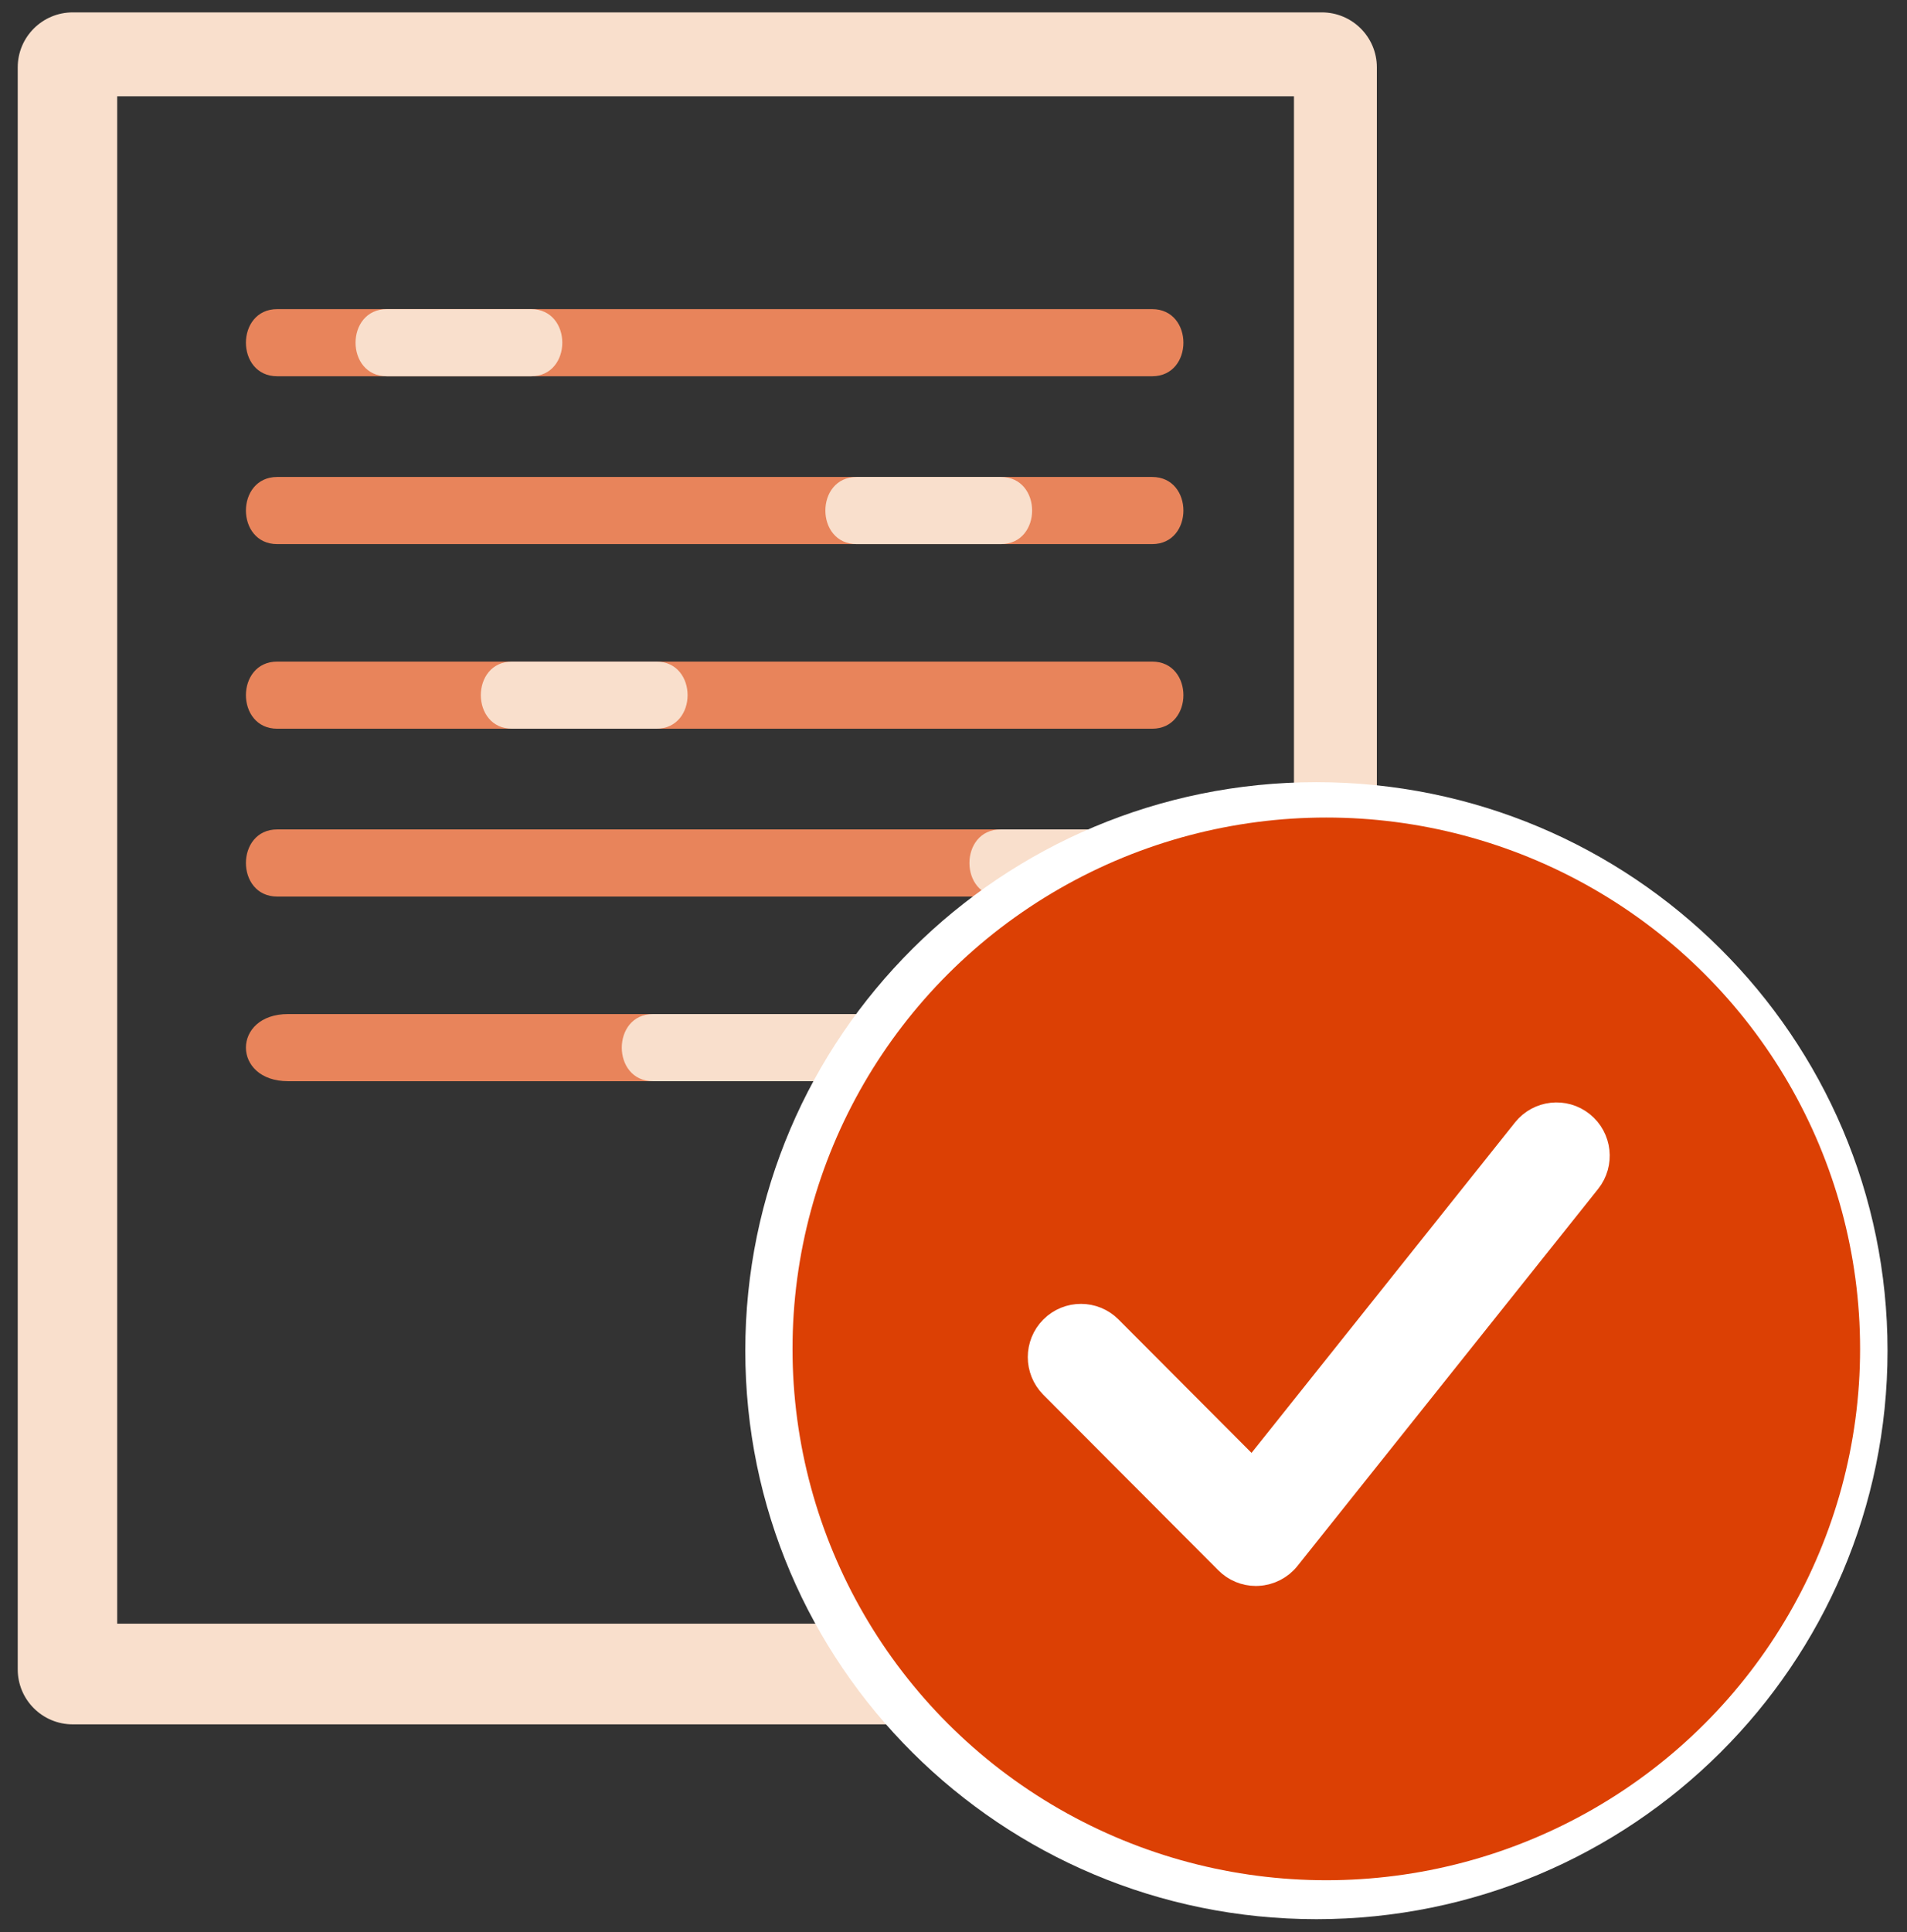 <?xml version="1.0" encoding="UTF-8" standalone="no"?>
<svg width="77px" height="78px" viewBox="0 0 77 78" version="1.1" xmlns="http://www.w3.org/2000/svg" xmlns:xlink="http://www.w3.org/1999/xlink">
    <rect x="0" y="0" width="77" height="78" fill="#333333" stroke="none"/>
    <!-- Generator: Sketch 46.2 (44496) - http://www.bohemiancoding.com/sketch -->
    <title>icon-value-customized-doc</title>
    <desc>Created with Sketch.</desc>
    <defs></defs>
    <g id="Value-Props---Final" stroke="none" stroke-width="1" fill="none" fill-rule="evenodd">
        <g id="full-value-props" transform="translate(-434, -401)">
            <g id="icon-value-customized-doc" transform="translate(434, 401)">
                <path d="M4.732,3.887 L4.732,65.54 L52.247,65.54 L52.247,3.887 L4.732,3.887 Z M2.938,0.5 L53.372,0.5 C54.599,0.5 55.594,1.493 55.594,2.718 L55.594,67.386 C55.594,68.611 54.599,69.604 53.372,69.604 L2.938,69.604 C1.711,69.604 0.716,68.611 0.716,67.386 L0.716,2.718 C0.716,1.493 1.711,0.5 2.938,0.5 Z" id="front-rec" fill="#F9DFCC" fill-rule="nonzero"></path>
                <g id="lines" transform="translate(9.93, 12.478)" fill-rule="nonzero">
                    <path d="M36.589,2.71 L1.265,2.71 C-0.422,2.71 -0.422,0 1.265,0 L36.589,0 C38.275,0 38.275,2.71 36.589,2.71 Z" id="Path-Copy-4" fill="#E8845B"></path>
                    <path d="M11.51,2.71 L5.691,2.71 C4.005,2.71 4.005,0 5.691,0 L11.51,0 C13.196,0 13.196,2.71 11.51,2.71 Z" id="Path" fill="#F9DFCC"></path>
                    <path d="M36.587,23.712 L1.265,23.712 C-0.422,23.712 -0.422,21.002 1.265,21.002 L36.587,21.002 C38.273,21.002 38.273,23.712 36.587,23.712 Z" id="Path" fill="#E8845B"></path>
                    <path d="M36.589,16.937 L1.265,16.937 C-0.422,16.937 -0.422,14.227 1.265,14.227 L36.589,14.227 C38.275,14.227 38.275,16.937 36.589,16.937 Z" id="Path-Copy-2" fill="#E8845B"></path>
                    <path d="M36.589,9.485 L1.265,9.485 C-0.422,9.485 -0.422,6.775 1.265,6.775 L36.589,6.775 C38.275,6.775 38.275,9.485 36.589,9.485 Z" id="Path-Copy-3" fill="#E8845B"></path>
                    <path d="M29.41,31.165 L1.703,31.165 C-0.568,31.165 -0.568,28.455 1.703,28.455 L29.41,28.455 C31.68,28.455 31.68,31.165 29.41,31.165 Z" id="Path" fill="#E8845B"></path>
                    <path d="M30.48,9.485 L24.661,9.485 C22.975,9.485 22.975,6.775 24.661,6.775 L30.48,6.775 C32.166,6.775 32.166,9.485 30.48,9.485 Z" id="Path" fill="#F9DFCC"></path>
                    <path d="M16.569,16.937 L10.75,16.937 C9.063,16.937 9.063,14.227 10.75,14.227 L16.569,14.227 C18.255,14.227 18.255,16.937 16.569,16.937 Z" id="Path-Copy" fill="#F9DFCC"></path>
                    <path d="M36.613,23.712 L30.478,23.712 C28.792,23.712 28.792,21.002 30.478,21.002 L36.613,21.002 C38.299,21.002 38.299,23.712 36.613,23.712 Z" id="Path-Copy" fill="#F9DFCC"></path>
                    <path d="M25.024,31.165 L16.441,31.165 C14.754,31.165 14.754,28.455 16.441,28.455 L25.024,28.455 C26.71,28.455 26.71,31.165 25.024,31.165 Z" id="Path-Copy" fill="#F9DFCC"></path>
                </g>
                <path d="M53.154,77.468 C40.418,77.468 30.093,67.194 30.093,54.52 C30.093,41.847 40.418,31.573 53.154,31.573 C65.89,31.573 76.214,41.847 76.214,54.52 C76.214,67.194 65.89,77.468 53.154,77.468 Z" id="Mask" fill="#FFFFFF" fill-rule="nonzero"></path>
                <ellipse id="Mask" fill="#DC4004" cx="53.553" cy="54.448" rx="21.553" ry="21.448"></ellipse>
                <path d="M50.575,59.396 L44.81,53.614 L44.81,53.614 C44.169,52.972 43.128,52.97 42.486,53.611 C42.485,53.612 42.483,53.613 42.482,53.614 L42.482,53.614 L42.482,53.614 C41.839,54.259 41.839,55.303 42.482,55.948 L49.548,63.034 C49.857,63.345 50.276,63.518 50.712,63.518 C50.742,63.518 50.772,63.516 50.803,63.514 C51.269,63.489 51.705,63.264 51.997,62.899 L64.136,47.682 L64.136,47.682 C64.704,46.97 64.589,45.932 63.878,45.362 L63.878,45.362 L63.878,45.362 C63.17,44.794 62.135,44.907 61.567,45.615 C61.566,45.616 61.565,45.618 61.564,45.619 L50.575,59.396 Z" id="Path" stroke="#FFFFFF" fill="#FFFFFF"></path>
            </g>
        </g>
    </g>
</svg>